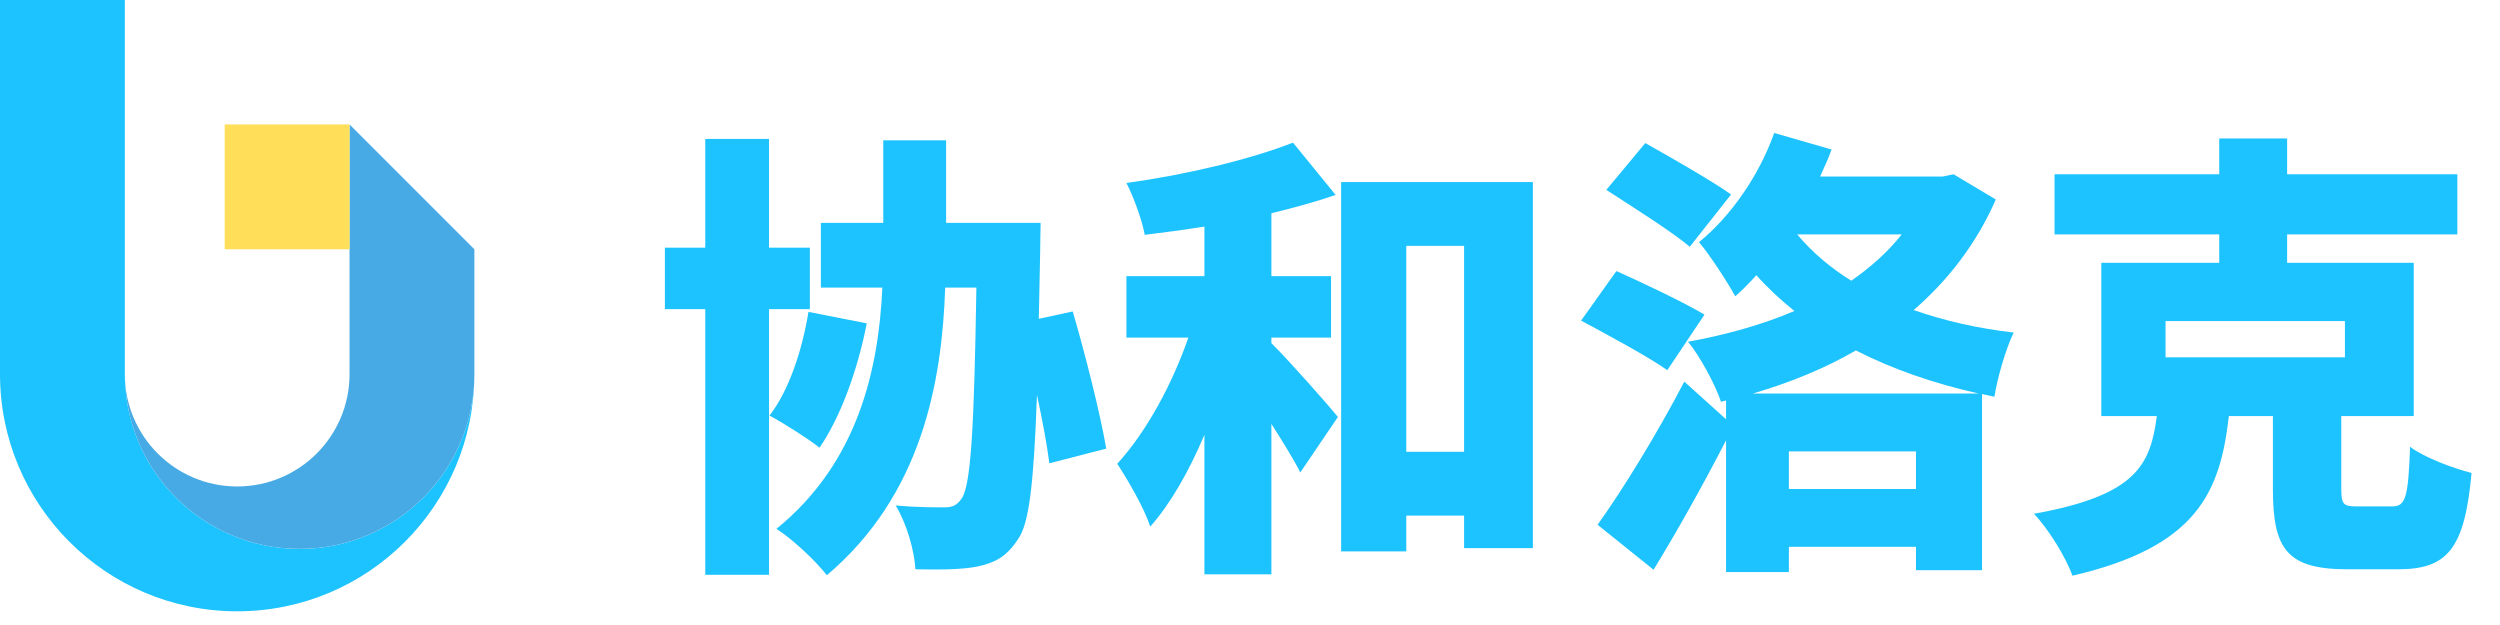 <svg width="188" height="47" viewBox="0 0 188 47" fill="none" xmlns="http://www.w3.org/2000/svg">
<g clip-path="url(#clip0_946_1999)">
<path fill-rule="evenodd" clip-rule="evenodd" d="M9.388 28.133V-0.03H0V28.133C0 37.984 7.986 45.97 17.837 45.97C27.688 45.97 35.673 37.984 35.673 28.133V18.745L26.286 9.357V9.358L26.286 9.358V28.133C26.286 28.498 26.263 28.857 26.218 29.209C26.263 28.857 26.286 28.497 26.286 28.133V9.358L35.673 18.746V28.139C35.67 35.395 29.787 41.276 22.531 41.276C15.272 41.276 9.388 35.392 9.388 28.133C9.388 32.8 13.17 36.582 17.837 36.582C22.012 36.582 25.48 33.553 26.163 29.573C25.48 33.553 22.012 36.582 17.837 36.582C13.171 36.582 9.388 32.799 9.388 28.133Z" fill="#1DC3FF"/>
<path d="M22.531 41.276C29.787 41.276 35.67 35.395 35.673 28.139L35.673 18.746L26.286 9.358V28.133C26.286 32.8 22.503 36.582 17.837 36.582C13.17 36.582 9.388 32.8 9.388 28.133C9.388 35.392 15.272 41.276 22.531 41.276Z" fill="#47AAE4"/>
<rect x="16.898" y="9.357" width="9.388" height="9.388" fill="#FFDE59"/>
<path d="M60.902 23.248H57.831V43.224H53.036V23.248H50V18.625H53.036V10.448H57.831V18.625H60.902V23.248ZM60.798 23.455L65.18 24.317C64.49 27.871 63.179 31.424 61.627 33.667C60.764 32.977 58.901 31.804 57.866 31.252C59.315 29.389 60.316 26.387 60.798 23.455ZM83.189 33.736L78.911 34.84C78.739 33.46 78.394 31.631 77.98 29.7C77.738 36.392 77.393 39.359 76.565 40.532C75.668 41.913 74.771 42.327 73.495 42.602C72.322 42.844 70.597 42.844 68.837 42.809C68.768 41.429 68.181 39.359 67.353 38.014C68.906 38.152 70.286 38.152 71.045 38.152C71.597 38.152 71.942 38.014 72.287 37.531C73.011 36.599 73.253 32.287 73.425 21.627H71.079C70.838 28.733 69.32 37.221 62.178 43.258C61.35 42.188 59.556 40.498 58.383 39.773C64.594 34.736 66.077 27.63 66.353 21.627H61.73V16.762H66.422V10.552H71.148V16.762H78.255C78.255 16.762 78.221 18.349 78.221 18.936L78.118 23.973L80.671 23.421C81.636 26.733 82.74 31.114 83.189 33.736Z" fill="#1DC3FF"/>
<path d="M95.609 25.387V25.801C97.023 27.215 99.921 30.493 100.611 31.355L97.782 35.53C97.265 34.495 96.437 33.184 95.609 31.873V43.189H90.572V32.701C89.433 35.392 88.053 37.842 86.501 39.601C86.018 38.152 84.845 36.151 84.017 34.874C86.225 32.459 88.157 28.872 89.365 25.387H84.707V20.764H90.572V17.038C89.054 17.279 87.536 17.486 86.087 17.659C85.88 16.555 85.259 14.83 84.707 13.761C89.192 13.139 93.987 12.001 97.231 10.725L100.439 14.658C98.956 15.175 97.299 15.623 95.609 16.038V20.764H100.094V25.387H95.609ZM105.752 33.977H110.099V18.487H105.752V33.977ZM100.853 13.691H115.274V41.222H110.099V38.773H105.752V41.464H100.853V13.691Z" fill="#1DC3FF"/>
<path d="M130.178 14.623L127.073 18.556C125.727 17.418 122.76 15.555 120.794 14.278L123.727 10.759C125.624 11.829 128.66 13.553 130.178 14.623ZM128.177 23.662L125.382 27.837C123.968 26.836 120.897 25.18 118.896 24.11L121.553 20.384C123.485 21.247 126.625 22.73 128.177 23.662ZM131.799 29.596H148.808C145.427 28.837 142.322 27.767 139.562 26.353C137.182 27.733 134.525 28.802 131.799 29.596ZM134.525 36.772H144.082V33.943H134.525V36.772ZM143.012 17.625H135.146C136.25 18.936 137.596 20.108 139.217 21.109C140.666 20.108 141.977 18.936 143.012 17.625ZM146.91 13.105L150.085 15.002C148.636 18.314 146.497 21.075 143.909 23.317C146.186 24.11 148.705 24.697 151.43 25.008C150.809 26.284 150.188 28.492 149.981 29.837L149.049 29.631V42.879H144.082V41.119H134.525V43.017H129.799V33.115C128.108 36.392 126.245 39.739 124.348 42.844L120.138 39.463C121.967 36.91 124.554 32.736 126.659 28.699L129.799 31.528V30.113L129.419 30.217C129.005 28.941 127.763 26.663 126.935 25.698C129.798 25.18 132.524 24.421 134.939 23.386C133.904 22.558 132.938 21.661 132.076 20.695C131.558 21.282 131.041 21.799 130.489 22.282C129.971 21.316 128.591 19.177 127.763 18.211C130.144 16.279 132.282 13.209 133.421 10L137.733 11.242C137.492 11.932 137.182 12.588 136.871 13.277H146.083L146.91 13.105Z" fill="#1DC3FF"/>
<path d="M162.85 24.145V26.87H176.339V24.145H162.85ZM177.305 38.083H179.858C180.893 38.083 181.1 37.496 181.238 33.598C182.273 34.392 184.481 35.219 185.861 35.565C185.344 41.291 184.033 42.809 180.341 42.809H176.511C171.992 42.809 170.923 41.291 170.923 36.806V31.287H167.611C166.955 37.014 165.23 41.119 155.846 43.292C155.363 41.913 154.017 39.739 152.948 38.635C160.676 37.255 161.711 34.944 162.194 31.287H158.02V19.764H166.886V17.625H154.501V13.105H166.886V10.414H171.992V13.105H184.792V17.625H171.992V19.764H181.514V31.287H176.063V36.737C176.063 37.98 176.235 38.083 177.305 38.083Z" fill="#1DC3FF"/>
</g>
<defs>
<clipPath id="clip0_946_1999">
<rect width="188" height="46.057" fill="white"/>
</clipPath>
</defs>
</svg>
